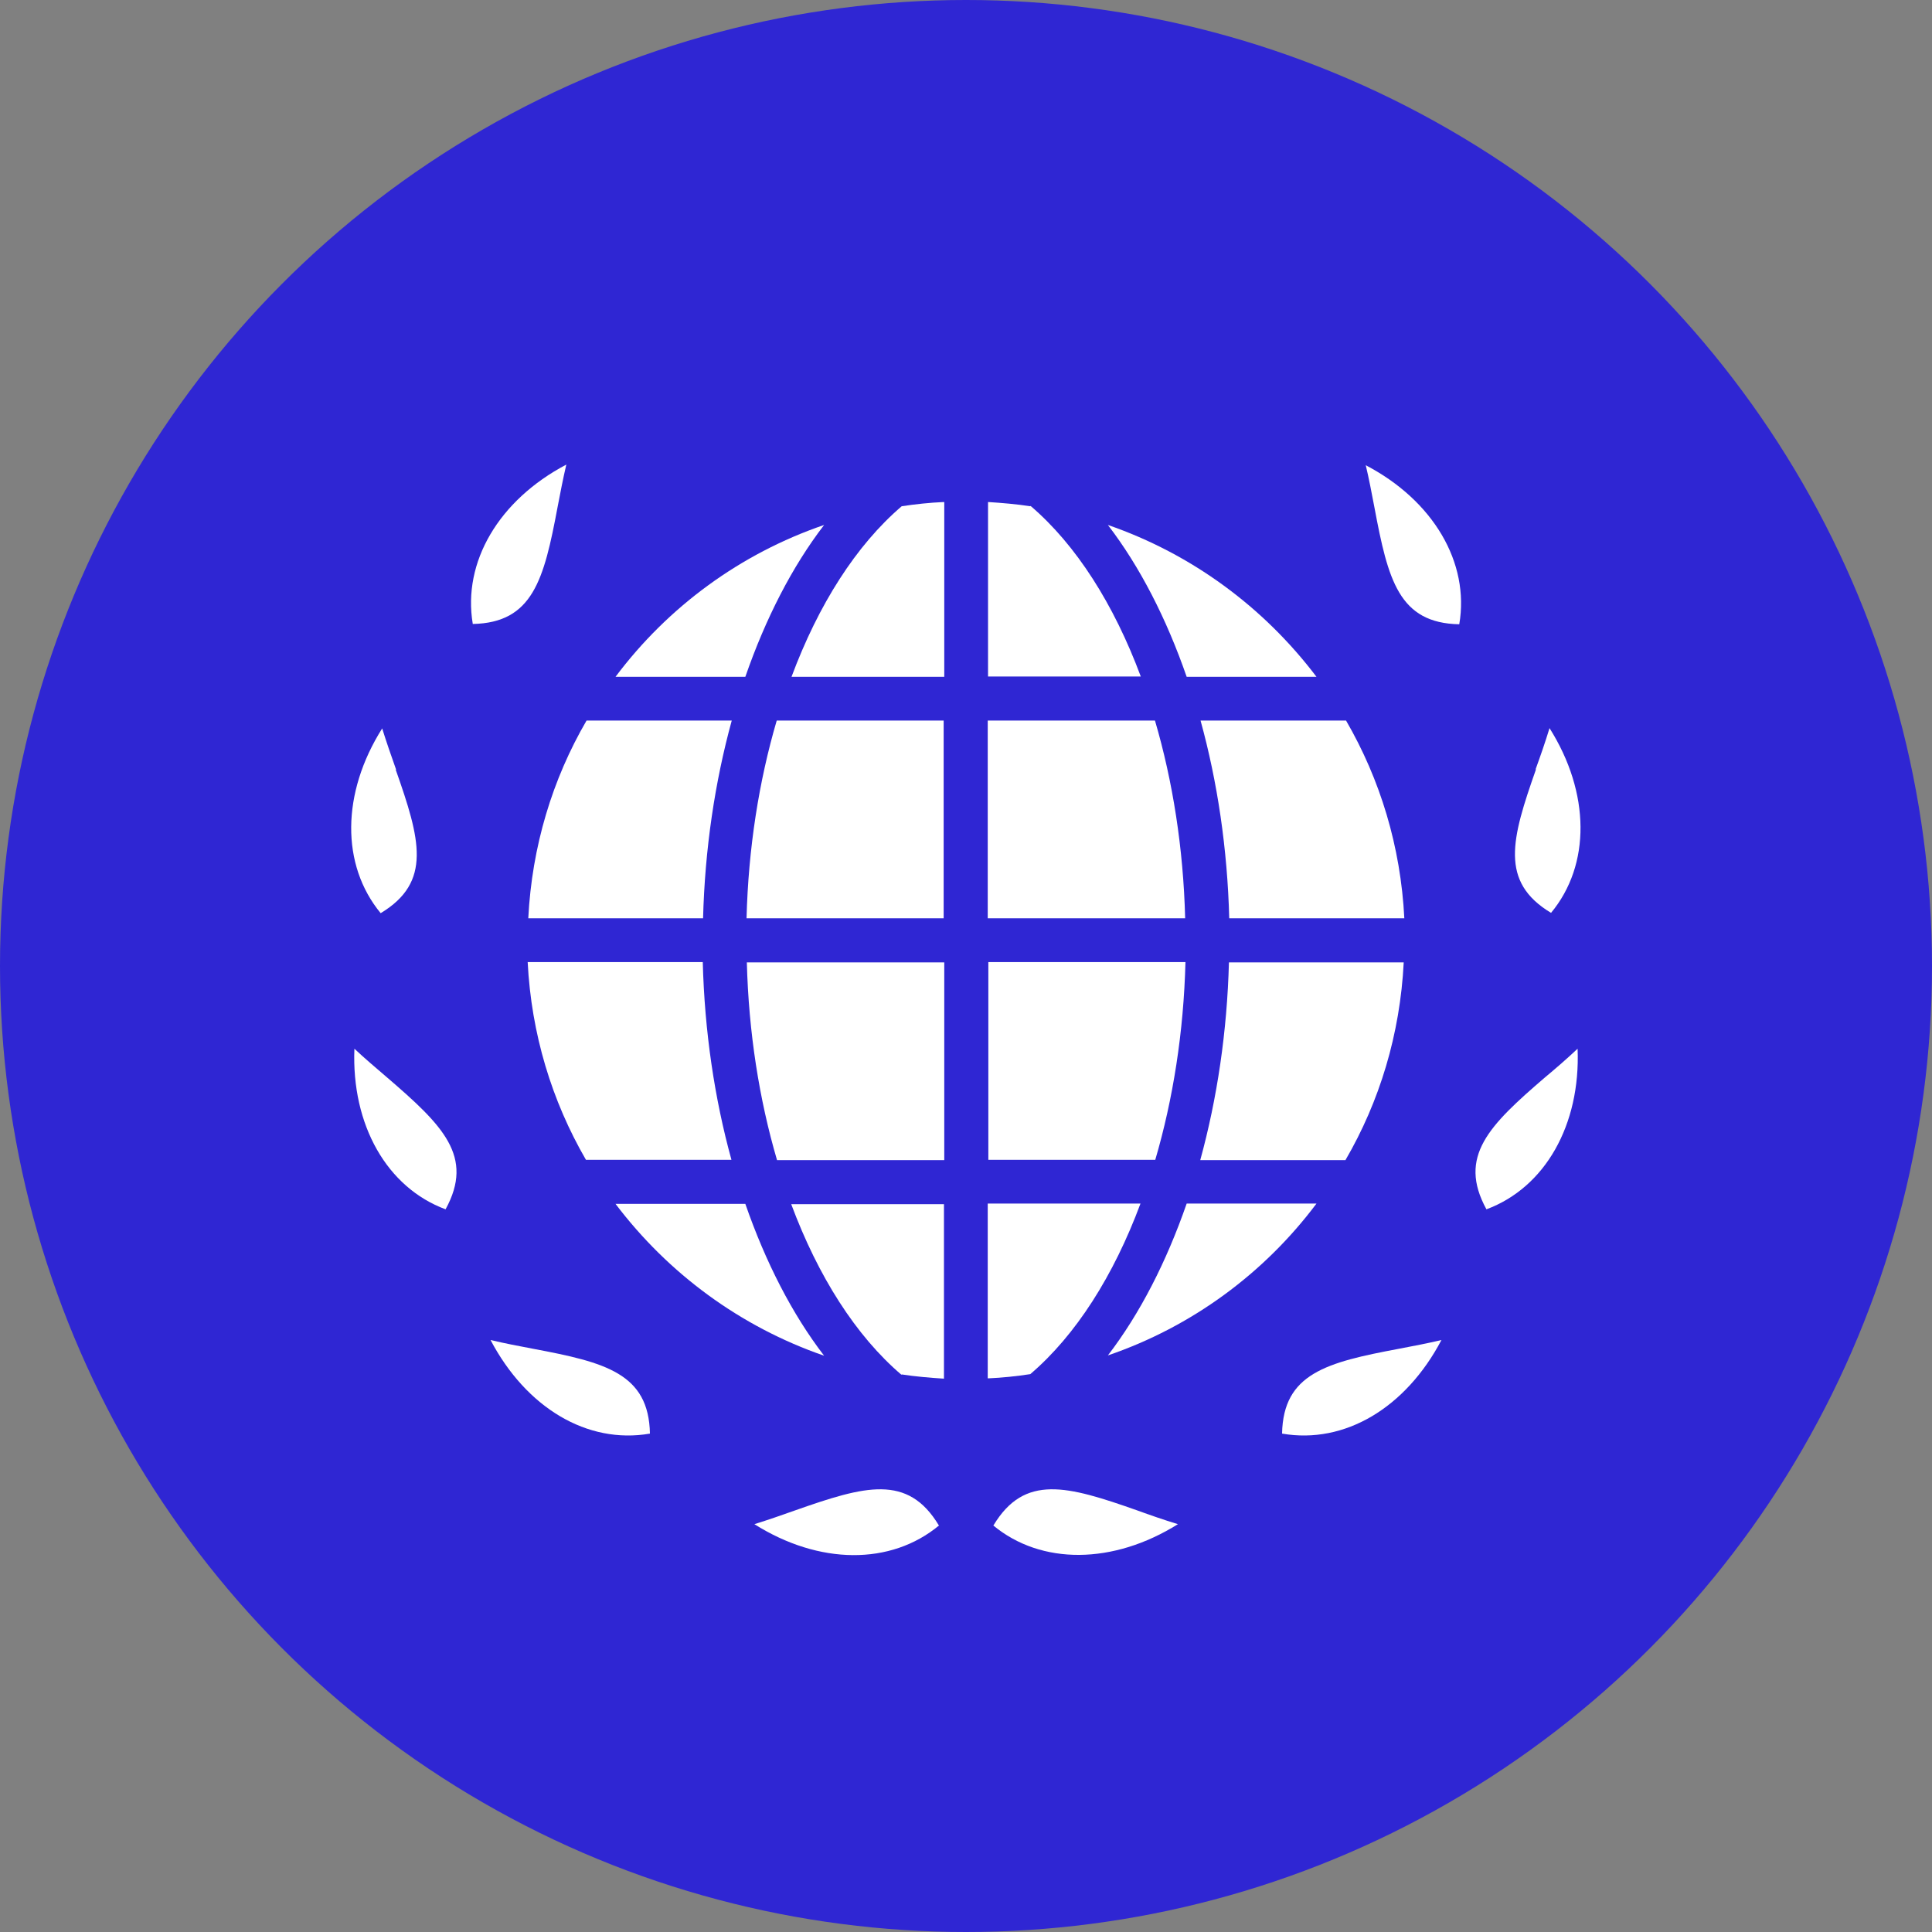<?xml version="1.0" encoding="UTF-8"?>
<svg id="Layer_1" xmlns="http://www.w3.org/2000/svg" version="1.1" viewBox="0 0 64 64">
  <rect x="0" y="0" width="64" height="64" fill="#808080" stroke="none"/>
  <!-- Generator: Adobe Illustrator 29.5.1, SVG Export Plug-In . SVG Version: 2.1.0 Build 141)  -->
  <defs>
    <style>
      .st0 {
        fill: #2f26d3;
      }

      .st1 {
        fill: #fff;
      }
    </style>
  </defs>
  <circle class="st0" cx="32" cy="32" r="32"/>
  <g>
    <path class="st1" d="M45.24,15.4c.11.46.2.94.29,1.41.45,2.4.81,3.83,2.81,3.87.35-2.04-.86-4.1-3.1-5.27Z"/>
    <path class="st1" d="M31.27,23.87h-5.54c-.59,2.01-.94,4.23-1,6.55h6.53v-6.55Z"/>
    <path class="st1" d="M31.27,16.63c-.47.02-.94.07-1.4.14-1.51,1.29-2.76,3.26-3.65,5.65h5.06v-5.78Z"/>
    <path class="st1" d="M31.27,31.88h-6.53c.06,2.32.41,4.54,1,6.55h5.54v-6.55Z"/>
    <path class="st1" d="M20.39,39.88c1.74,2.3,4.13,4.07,6.91,5.03-1.06-1.38-1.94-3.1-2.61-5.03h-4.3Z"/>
    <path class="st1" d="M20.39,22.42h4.3c.67-1.93,1.55-3.65,2.61-5.03-2.78.95-5.18,2.72-6.91,5.03Z"/>
    <path class="st1" d="M29.87,45.53c.46.07.93.11,1.4.14v-5.78h-5.06c.89,2.39,2.14,4.36,3.65,5.65Z"/>
    <path class="st1" d="M19.42,38.42h4.81c-.56-2.03-.89-4.25-.95-6.55h-5.8c.12,2.38.8,4.6,1.93,6.55h0Z"/>
    <path class="st1" d="M14.76,40.06c.96-1.75-.09-2.78-1.94-4.37-.36-.31-.73-.62-1.08-.95-.1,2.53,1.08,4.6,3.02,5.32Z"/>
    <path class="st1" d="M32.9,50.53c1.59,1.32,3.98,1.3,6.12-.04-.46-.14-.92-.3-1.36-.46-2.3-.81-3.72-1.21-4.75.5Z"/>
    <path class="st1" d="M17.66,44.68c-.47-.09-.95-.18-1.41-.29,1.18,2.24,3.2,3.46,5.28,3.1-.04-1.99-1.47-2.36-3.87-2.81Z"/>
    <path class="st1" d="M32.73,45.66c.47-.02.94-.07,1.4-.14,1.51-1.29,2.76-3.26,3.65-5.65h-5.06v5.78Z"/>
    <path class="st1" d="M17.49,30.42h5.8c.06-2.29.39-4.51.95-6.55h-4.81c-1.13,1.94-1.81,4.17-1.93,6.55h0Z"/>
    <path class="st1" d="M32.73,38.42h5.54c.59-2.01.94-4.23,1-6.55h-6.53v6.55Z"/>
    <path class="st1" d="M15.66,20.67c1.99-.04,2.36-1.47,2.81-3.87.09-.47.18-.94.29-1.41-2.24,1.18-3.44,3.23-3.1,5.27Z"/>
    <path class="st1" d="M36.7,44.9c2.78-.95,5.18-2.72,6.91-5.03h-4.3c-.67,1.93-1.55,3.65-2.61,5.03Z"/>
    <path class="st1" d="M32.73,30.42h6.53c-.06-2.32-.41-4.54-1-6.55h-5.54v6.55Z"/>
    <path class="st1" d="M34.13,16.77c-.46-.07-.93-.11-1.4-.14v5.78h5.06c-.89-2.39-2.14-4.36-3.65-5.65Z"/>
    <path class="st1" d="M39.77,23.87c.56,2.03.89,4.25.95,6.55h5.8c-.12-2.38-.8-4.6-1.93-6.55h-4.81Z"/>
    <path class="st1" d="M46.51,31.88h-5.8c-.06,2.29-.39,4.51-.95,6.55h4.81c1.13-1.94,1.81-4.17,1.93-6.55h0Z"/>
    <path class="st1" d="M36.7,17.39c1.06,1.38,1.94,3.1,2.61,5.03h4.3c-1.74-2.3-4.13-4.07-6.91-5.03Z"/>
    <path class="st1" d="M31.1,50.53c-1.03-1.71-2.45-1.31-4.75-.5-.45.16-.91.32-1.36.46,2.14,1.35,4.52,1.37,6.12.04Z"/>
    <path class="st1" d="M47.75,44.39c-.46.11-.94.2-1.41.29-2.4.45-3.83.82-3.87,2.81,2.08.36,4.1-.86,5.28-3.1Z"/>
    <path class="st1" d="M50.88,25.49c-.81,2.3-1.21,3.72.5,4.75,1.32-1.59,1.3-3.98-.05-6.12-.14.46-.3.92-.46,1.36Z"/>
    <path class="st1" d="M51.18,35.69c-1.85,1.59-2.9,2.62-1.94,4.37,1.94-.72,3.12-2.79,3.02-5.32-.35.33-.72.65-1.08.95Z"/>
    <path class="st1" d="M13.12,25.49c-.16-.45-.32-.91-.46-1.36-1.35,2.14-1.37,4.52-.05,6.12,1.71-1.03,1.31-2.45.5-4.75Z"/>
  </g>
</svg>